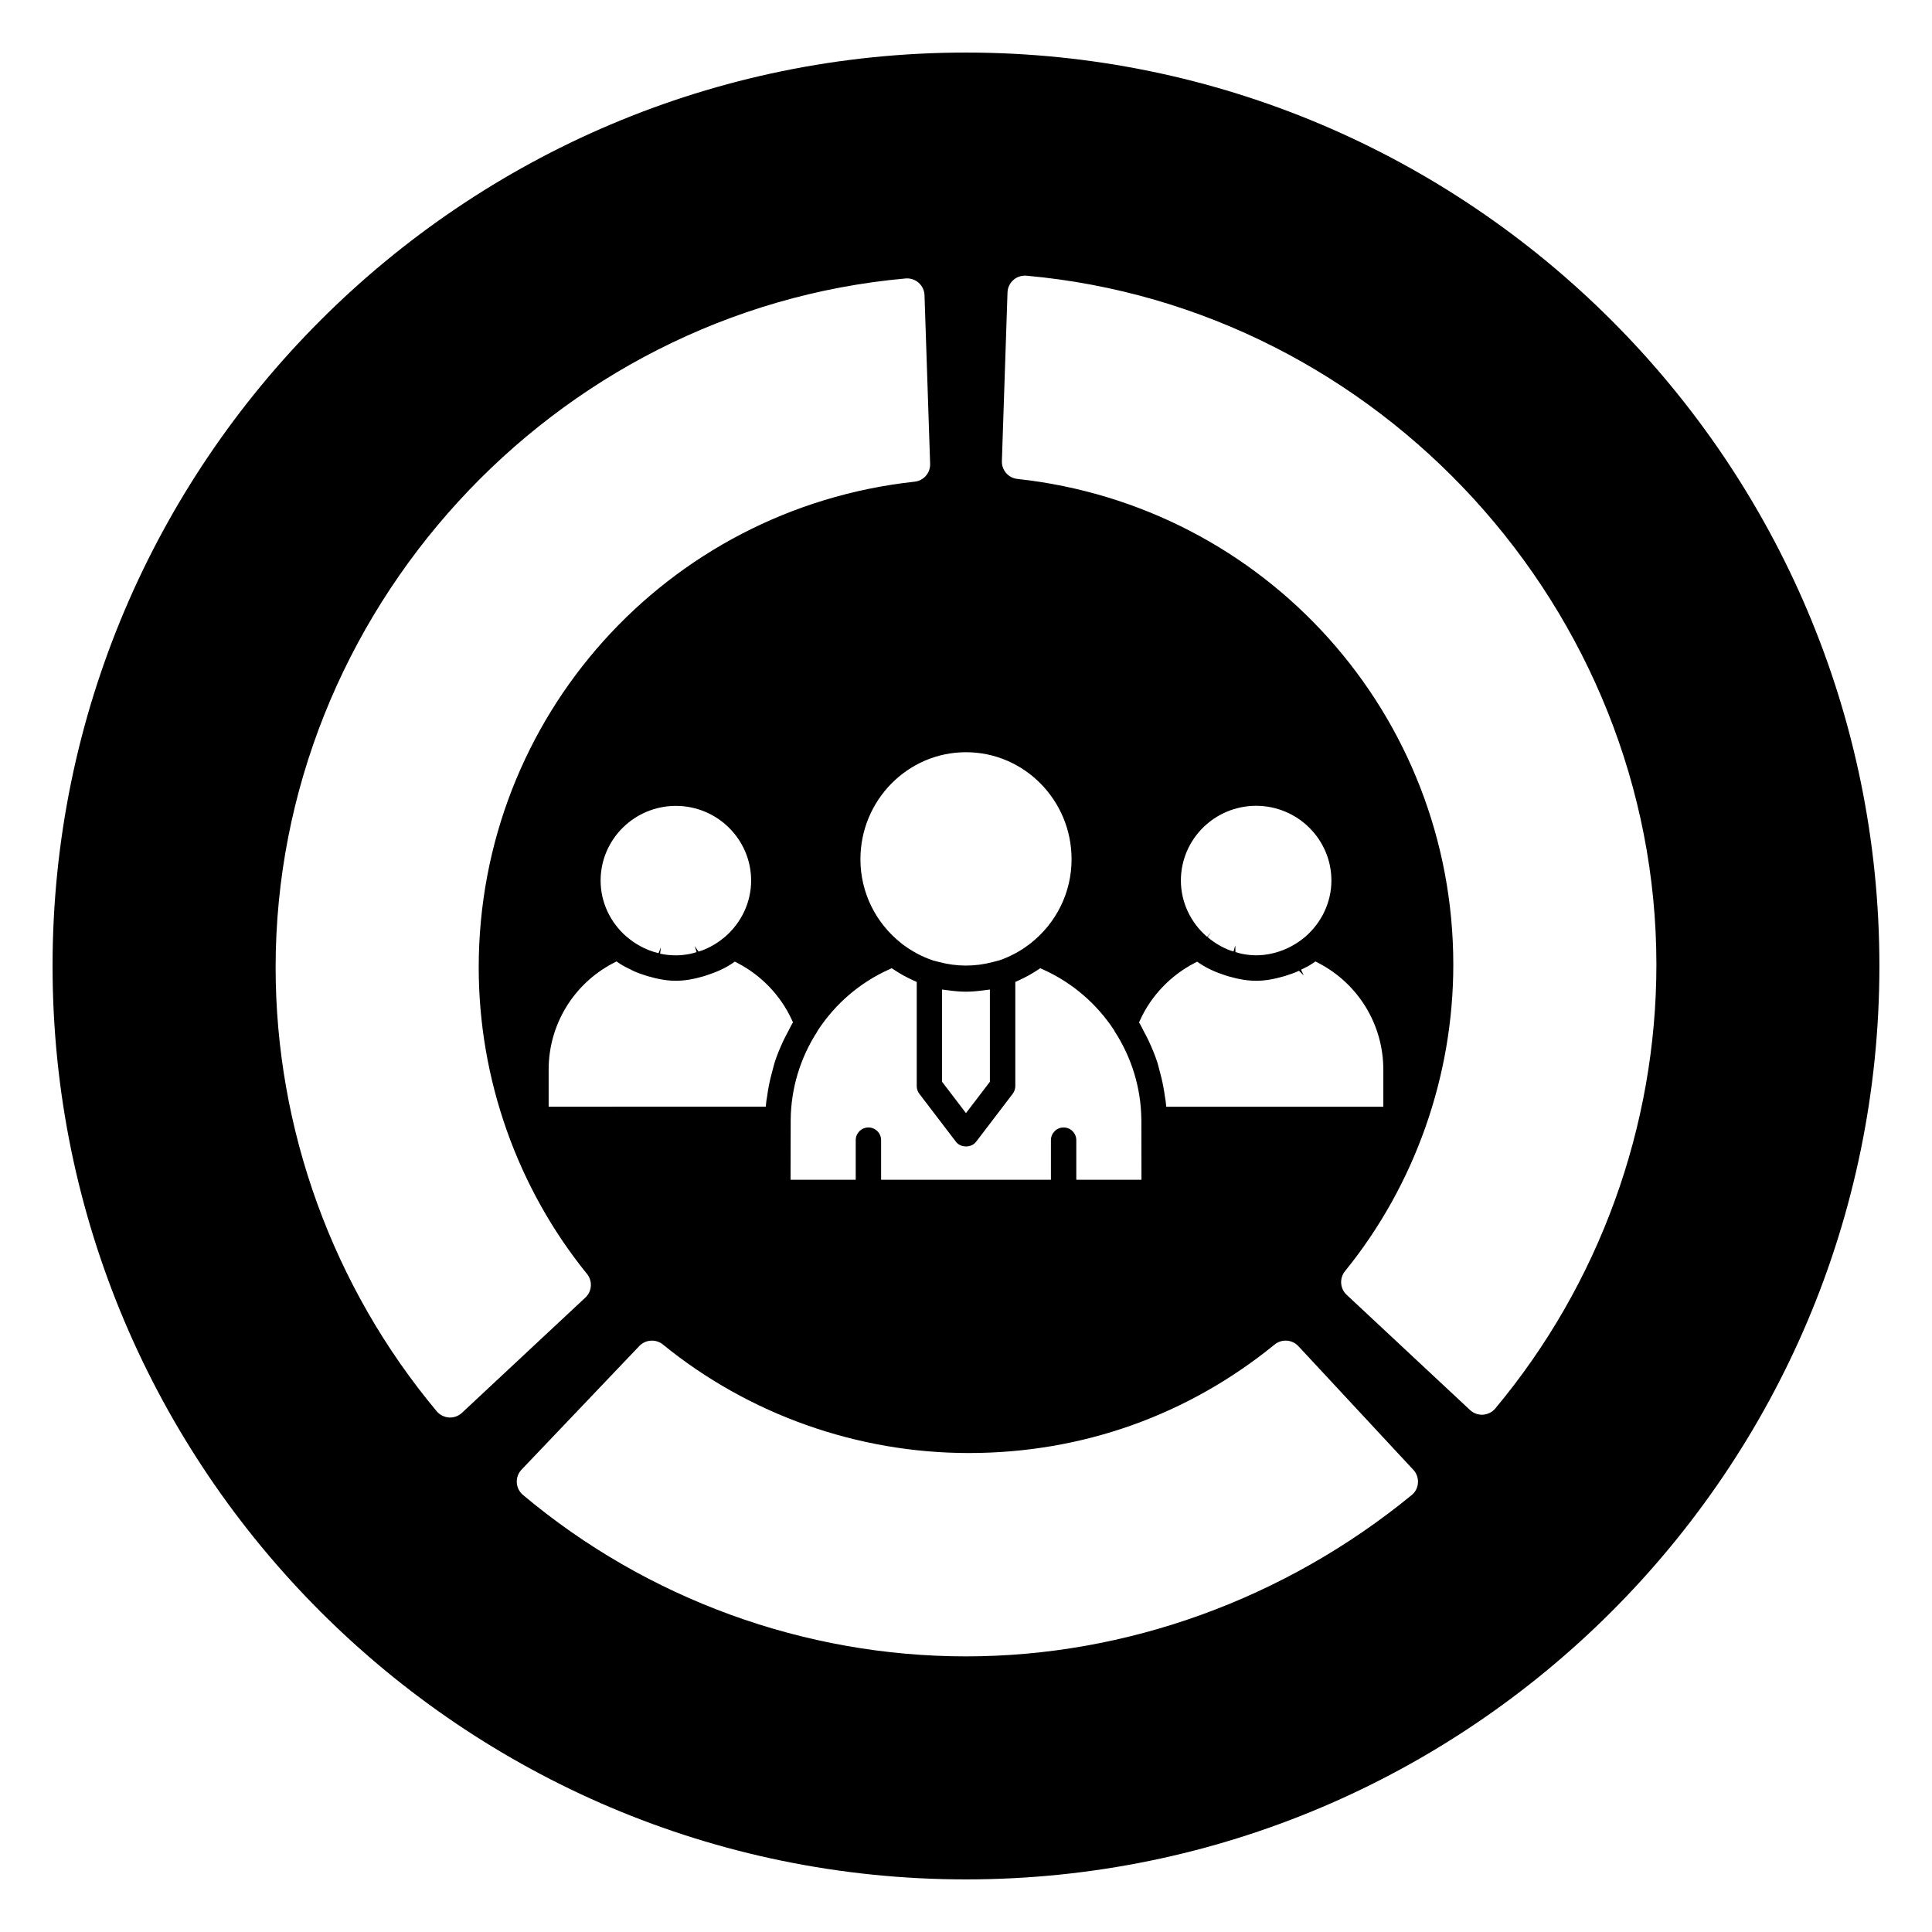 <?xml version="1.0" encoding="UTF-8"?>
<!-- Uploaded to: SVG Repo, www.svgrepo.com, Generator: SVG Repo Mixer Tools -->
<svg fill="#000000" width="800px" height="800px" version="1.1" viewBox="144 144 512 512" xmlns="http://www.w3.org/2000/svg">
 <path d="m400 157.93c-133.48 0-242.07 108.59-242.07 242.07 0 133.48 108.59 242.06 242.07 242.06 133.48 0 242.06-108.59 242.06-242.06 0-133.48-108.59-242.07-242.06-242.07zm27.977 213.78c0 8.746-3.992 16.902-10.949 22.355l-0.496 0.363c-1.117 0.844-2.211 1.535-3.344 2.156-1.48 0.797-2.824 1.387-4.219 1.875l-0.402 0.109c-0.285 0.094-0.613 0.172-0.938 0.25l-0.504 0.125c-2.34 0.629-4.731 0.945-7.133 0.945-2.387 0-4.777-0.316-7.102-0.938l-0.52-0.133c-0.25-0.062-0.496-0.117-0.754-0.195l-0.27-0.062c-1.699-0.582-3.055-1.172-4.32-1.859-1.41-0.77-2.535-1.488-3.574-2.266h-0.023l-0.457-0.363c-6.957-5.457-10.949-13.609-10.949-22.355 0-15.641 12.547-28.371 27.977-28.371 15.426 0 27.977 12.723 27.977 28.363zm35.926 20.57c-4.426-3.801-6.957-9.242-6.957-14.926 0-10.926 8.941-19.805 19.941-19.805 10.996 0 19.949 8.887 19.949 19.805 0 5.652-2.519 11.074-6.902 14.879-1.793 1.52-4.637 3.441-8.508 4.375-1.723 0.41-3.125 0.559-4.527 0.559-1.18 0-2.394-0.125-3.691-0.379-0.605-0.109-1.203-0.293-1.801-0.48l-0.047-1.77-0.465 1.613c-0.34-0.094-0.684-0.195-1.008-0.316-0.992-0.379-1.945-0.836-2.867-1.371-1.125-0.66-2.102-1.363-3-2.125l0.992-1.34zm-3.543 7.043 0.883-0.465 0.836 0.551c1.859 1.234 4.055 2.242 6.723 3.094l0.77 0.242c5.488 1.566 9.203 1.566 14.711-0.023l0.457-0.141c1.402-0.449 2.473-0.82 3.496-1.309l1.273 1.219-0.723-1.504c1.023-0.496 2.055-0.992 2.992-1.629l0.836-0.566 0.891 0.465c10.539 5.527 17.09 16.344 17.09 28.23v9.809h-57.527l-0.156-1.504c-0.023-0.188-0.062-0.387-0.094-0.574l-0.109-0.645c-0.109-0.859-0.25-1.707-0.41-2.559-0.285-1.559-0.66-3.102-1.094-4.637l-0.219-0.836c-0.094-0.355-0.18-0.715-0.301-1.062-0.59-1.793-1.34-3.66-2.305-5.715-0.363-0.77-0.762-1.52-1.164-2.266l-0.457-0.895c-0.148-0.309-0.301-0.613-0.465-0.898l-0.441-0.754 0.371-0.805c2.914-6.289 7.934-11.555 14.137-14.824zm-13.898 41.094 0.016 0.332 0.023 15.902h-17.27v-10.5c0-1.852-1.512-3.363-3.363-3.363-1.859 0-3.363 1.512-3.363 3.363v10.5h-45.004v-10.5c0-1.852-1.504-3.363-3.363-3.363s-3.363 1.512-3.363 3.363v10.5h-17.27l0.039-16.012c0.094-8.234 2.519-16.27 7.039-23.262l0.141-0.293c4.684-7.133 11.156-12.668 18.758-16.113l0.844-0.379 0.77 0.504c1.527 1.016 3.164 1.914 4.856 2.676l0.992 0.449v27.605c0 0.73 0.242 1.457 0.691 2.039l9.699 12.715c1.258 1.652 4.086 1.652 5.344 0l9.699-12.715c0.441-0.582 0.691-1.316 0.691-2.039v-27.605l0.992-0.449c1.684-0.762 3.32-1.66 4.856-2.676l0.77-0.504 0.844 0.379c7.606 3.441 14.074 8.98 18.703 16.02l0.195 0.379c4.477 6.926 6.906 14.891 7.035 23.047zm-117.86-44.098c-0.598 0.18-1.195 0.371-1.812 0.488-1.301 0.242-2.504 0.371-3.684 0.371-1.41 0-2.809-0.148-4.164-0.449l0.195-1.691-0.621 1.566c-3.801-0.906-6.652-2.832-8.352-4.289l-0.094-0.062c-4.394-3.801-6.902-9.219-6.902-14.879 0-10.926 8.941-19.805 19.949-19.805 11.004 0 19.941 8.887 19.941 19.805 0 5.684-2.535 11.117-6.957 14.926-1 0.828-1.969 1.527-2.984 2.117-1.039 0.605-2 1.055-2.977 1.434-0.332 0.125-0.676 0.227-1.016 0.324l-1.016-1.449zm-22.117 2.934 0.891-0.465 0.836 0.566c0.984 0.66 2.062 1.172 3.133 1.691l0.387 0.203c1.047 0.496 2.125 0.883 3.227 1.227l0.746 0.234c5.519 1.598 9.227 1.605 14.738 0.023l0.449-0.141c2.961-0.945 5.172-1.961 7.023-3.195l0.836-0.551 0.891 0.465c6.203 3.266 11.219 8.535 14.137 14.824l0.371 0.805-0.441 0.754c-0.172 0.293-0.316 0.59-0.465 0.898l-0.379 0.746c-0.473 0.891-0.875 1.629-1.234 2.402-0.969 2.055-1.723 3.922-2.305 5.707-0.117 0.355-0.203 0.715-0.301 1.07l-0.219 0.836c-0.434 1.535-0.812 3.078-1.102 4.644-0.156 0.852-0.301 1.691-0.41 2.559l-0.109 0.645c-0.031 0.188-0.07 0.387-0.094 0.574l-0.156 1.504-57.539 0.004v-9.809c0-11.879 6.547-22.695 17.09-28.223zm87.172 31.426v-24.441l1.898 0.242c3.394 0.434 5.488 0.434 8.879 0l1.898-0.242v24.441l-6.336 8.312zm-130.39 88.977c-0.094 0-0.188 0-0.285-0.008-1.266-0.086-2.441-0.676-3.258-1.652-27.527-32.945-42.684-74.723-42.684-117.63 0-93.984 73.328-174.18 166.94-182.57 1.242-0.109 2.519 0.293 3.473 1.141 0.953 0.844 1.512 2.031 1.551 3.297l1.488 44.68c0.078 2.418-1.707 4.481-4.109 4.738-65.855 7.18-115.52 62.512-115.52 128.71 0 29.566 10.195 58.418 28.695 81.238 1.527 1.891 1.34 4.621-0.434 6.273l-32.699 30.535c-0.867 0.809-1.992 1.25-3.156 1.25zm254.84 20.555c-33.629 27.559-75.57 42.746-118.11 42.746-42.824 0-84.523-15.191-117.4-42.777-0.977-0.82-1.566-2-1.645-3.273-0.07-1.273 0.387-2.519 1.266-3.441l31.211-32.762c1.66-1.738 4.394-1.906 6.25-0.395 22.773 18.547 51.562 28.758 81.059 28.758 29.93 0 57.961-9.941 81.059-28.758 1.891-1.535 4.637-1.332 6.289 0.441l30.465 32.77c0.867 0.93 1.309 2.18 1.219 3.457-0.066 1.242-0.672 2.43-1.656 3.234zm22.16-22.953c-0.812 0.977-1.992 1.566-3.258 1.652-0.094 0.008-0.188 0.008-0.285 0.008-1.164 0-2.289-0.441-3.148-1.242l-32.699-30.535c-1.77-1.652-1.961-4.394-0.434-6.273 18.508-22.82 28.695-51.672 28.695-81.238 0-66.203-49.664-121.54-115.52-128.71-2.402-0.262-4.195-2.32-4.109-4.738l1.488-44.68c0.039-1.266 0.605-2.457 1.551-3.297 0.953-0.852 2.219-1.25 3.473-1.141 93.613 8.391 166.94 88.582 166.94 182.57 0 42.895-15.164 84.672-42.691 117.62z"/>
</svg>